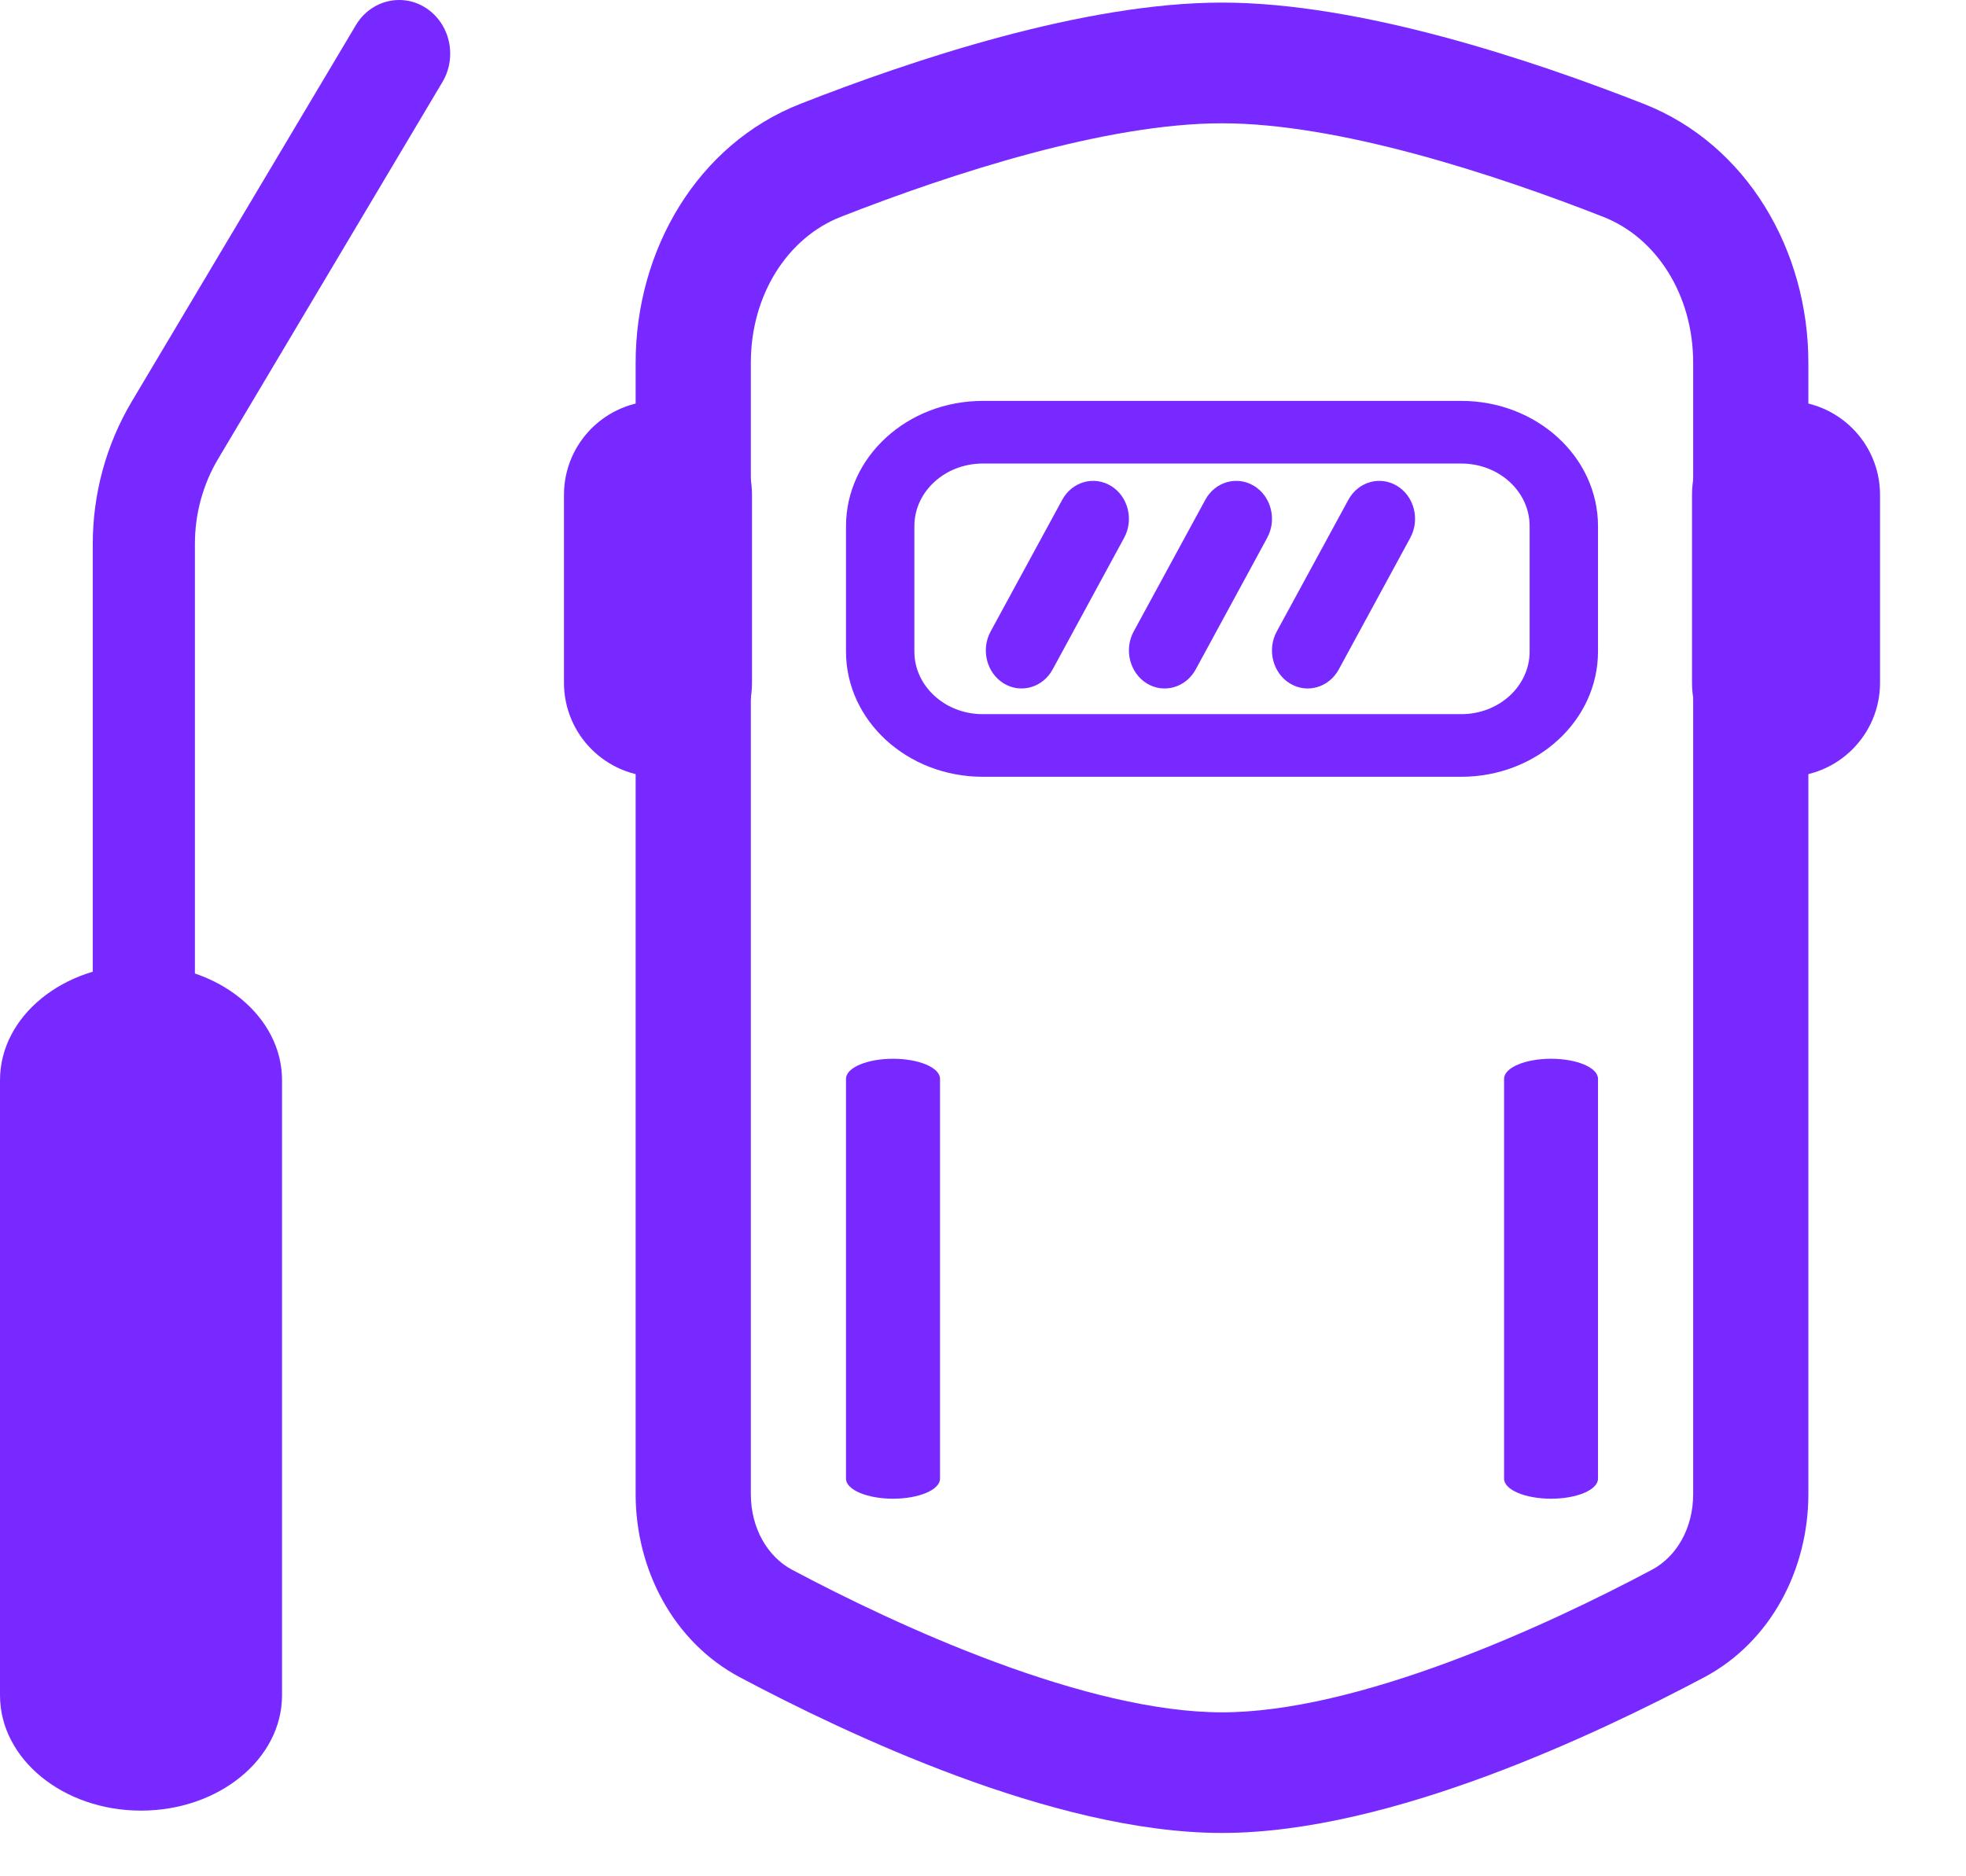 <svg width="22" height="21" viewBox="0 0 22 21" fill="none" xmlns="http://www.w3.org/2000/svg">
<path fill-rule="evenodd" clip-rule="evenodd" d="M13.675 1.13C12.327 1.13 10.56 1.707 9.317 2.194C8.609 2.472 8.152 3.217 8.152 4.059V16.723C8.152 17.185 8.38 17.595 8.746 17.79C9.325 18.098 10.158 18.506 11.052 18.838C11.953 19.171 12.886 19.415 13.675 19.415C14.464 19.415 15.397 19.171 16.297 18.838C17.191 18.506 18.024 18.098 18.603 17.79C18.969 17.595 19.197 17.185 19.197 16.723V4.059C19.197 3.217 18.741 2.472 18.032 2.194C16.79 1.707 15.022 1.13 13.675 1.13ZM9.048 1.395C10.294 0.906 12.176 0.279 13.675 0.279C15.174 0.279 17.056 0.906 18.302 1.395C19.347 1.805 19.986 2.889 19.986 4.059V16.723C19.986 17.486 19.606 18.205 18.952 18.552C18.355 18.87 17.49 19.295 16.554 19.642C15.623 19.987 14.593 20.265 13.675 20.265C12.757 20.265 11.727 19.987 10.796 19.642C9.859 19.295 8.994 18.87 8.397 18.552C7.744 18.205 7.363 17.486 7.363 16.723V4.059C7.363 2.889 8.002 1.805 9.048 1.395Z" fill="#7829FF"/>
<path fill-rule="evenodd" clip-rule="evenodd" d="M8.957 1.162C10.203 0.673 12.124 0.029 13.675 0.029C15.225 0.029 17.146 0.673 18.393 1.162C19.55 1.616 20.236 2.804 20.236 4.059V16.723C20.236 17.564 19.817 18.376 19.07 18.773C18.467 19.093 17.591 19.524 16.64 19.877C15.7 20.225 14.637 20.515 13.675 20.515C12.713 20.515 11.65 20.225 10.709 19.877C9.758 19.524 8.882 19.093 8.28 18.773C7.533 18.376 7.113 17.564 7.113 16.723V4.059C7.113 2.804 7.799 1.616 8.957 1.162ZM13.675 0.529C12.228 0.529 10.384 1.139 9.139 1.628C8.205 1.994 7.613 2.974 7.613 4.059V16.723C7.613 17.407 7.954 18.034 8.515 18.332C9.106 18.646 9.96 19.066 10.883 19.408C11.804 19.749 12.801 20.015 13.675 20.015C14.549 20.015 15.546 19.749 16.467 19.408C17.389 19.066 18.244 18.646 18.835 18.332C19.395 18.034 19.736 17.407 19.736 16.723V4.059C19.736 2.974 19.144 1.994 18.211 1.628C16.965 1.139 15.122 0.529 13.675 0.529ZM13.675 1.38C12.379 1.38 10.651 1.94 9.409 2.427C8.812 2.661 8.402 3.302 8.402 4.059V16.723C8.402 17.106 8.591 17.424 8.863 17.569C9.437 17.874 10.259 18.277 11.139 18.603C12.029 18.933 12.93 19.165 13.675 19.165C14.42 19.165 15.32 18.933 16.21 18.603C17.09 18.277 17.913 17.874 18.486 17.569C18.759 17.424 18.947 17.106 18.947 16.723V4.059C18.947 3.302 18.538 2.661 17.941 2.427C16.699 1.94 14.971 1.38 13.675 1.38ZM9.226 1.961C10.47 1.474 12.276 0.88 13.675 0.88C15.074 0.88 16.88 1.474 18.123 1.961C18.943 2.283 19.447 3.131 19.447 4.059V16.723C19.447 17.264 19.179 17.767 18.721 18.011C18.136 18.321 17.292 18.736 16.384 19.072C15.474 19.409 14.508 19.665 13.675 19.665C12.842 19.665 11.876 19.409 10.966 19.072C10.057 18.736 9.214 18.321 8.629 18.011L8.746 17.79L8.629 18.01C8.17 17.767 7.902 17.264 7.902 16.723V4.059C7.902 3.131 8.407 2.283 9.226 1.961Z" fill="#7829FF"/>
<path fill-rule="evenodd" clip-rule="evenodd" d="M16.352 5.188H10.997C10.575 5.188 10.232 5.502 10.232 5.889V7.292C10.232 7.679 10.575 7.993 10.997 7.993H16.352C16.775 7.993 17.117 7.679 17.117 7.292V5.889C17.117 5.502 16.775 5.188 16.352 5.188ZM10.997 4.487C10.152 4.487 9.467 5.115 9.467 5.889V7.292C9.467 8.066 10.152 8.694 10.997 8.694H16.352C17.197 8.694 17.882 8.066 17.882 7.292V5.889C17.882 5.115 17.197 4.487 16.352 4.487H10.997Z" fill="#7829FF"/>
<path fill-rule="evenodd" clip-rule="evenodd" d="M15.635 5.439C15.826 5.556 15.892 5.816 15.781 6.02L14.981 7.493C14.87 7.696 14.625 7.766 14.434 7.649C14.242 7.531 14.177 7.271 14.287 7.068L15.088 5.595C15.198 5.391 15.443 5.322 15.635 5.439Z" fill="#7829FF"/>
<path fill-rule="evenodd" clip-rule="evenodd" d="M14.034 5.439C14.225 5.556 14.291 5.816 14.18 6.02L13.38 7.493C13.269 7.696 13.024 7.766 12.833 7.649C12.642 7.531 12.576 7.271 12.686 7.068L13.487 5.595C13.597 5.391 13.842 5.322 14.034 5.439Z" fill="#7829FF"/>
<path fill-rule="evenodd" clip-rule="evenodd" d="M12.433 5.439C12.624 5.556 12.69 5.816 12.579 6.02L11.779 7.493C11.668 7.696 11.423 7.766 11.232 7.649C11.04 7.531 10.975 7.271 11.085 7.068L11.886 5.595C11.996 5.391 12.241 5.322 12.433 5.439Z" fill="#7829FF"/>
<path d="M6.311 5.538C6.311 4.958 6.782 4.487 7.363 4.487C7.944 4.487 8.415 4.958 8.415 5.538V7.642C8.415 8.223 7.944 8.694 7.363 8.694C6.782 8.694 6.311 8.223 6.311 7.642V5.538Z" fill="#7829FF"/>
<path d="M18.934 5.538C18.934 4.958 19.405 4.487 19.986 4.487C20.567 4.487 21.038 4.958 21.038 5.538V7.642C21.038 8.223 20.567 8.694 19.986 8.694C19.405 8.694 18.934 8.223 18.934 7.642V5.538Z" fill="#7829FF"/>
<path fill-rule="evenodd" clip-rule="evenodd" d="M9.993 11.85C10.284 11.85 10.519 11.95 10.519 12.074V16.55C10.519 16.674 10.284 16.774 9.993 16.774C9.703 16.774 9.467 16.674 9.467 16.55V12.074C9.467 11.95 9.703 11.85 9.993 11.85Z" fill="#7829FF"/>
<path fill-rule="evenodd" clip-rule="evenodd" d="M17.357 11.85C17.647 11.85 17.882 11.95 17.882 12.074V16.55C17.882 16.674 17.647 16.774 17.357 16.774C17.066 16.774 16.831 16.674 16.831 16.55V12.074C16.831 11.95 17.066 11.85 17.357 11.85Z" fill="#7829FF"/>
<path d="M0 12.089C0 11.376 0.706 10.798 1.578 10.798C2.449 10.798 3.156 11.376 3.156 12.089V18.974C3.156 19.687 2.449 20.265 1.578 20.265C0.706 20.265 0 19.687 0 18.974V12.089Z" fill="#7829FF"/>
<path fill-rule="evenodd" clip-rule="evenodd" d="M4.769 0.091C5.037 0.267 5.118 0.637 4.951 0.918L2.442 5.134C2.271 5.42 2.181 5.751 2.181 6.088V11.4C2.181 11.731 1.925 12 1.61 12C1.294 12 1.038 11.731 1.038 11.4V6.088C1.038 5.526 1.189 4.975 1.472 4.498L3.982 0.282C4.149 0.001 4.502 -0.084 4.769 0.091Z" fill="#7829FF"/>
</svg>
